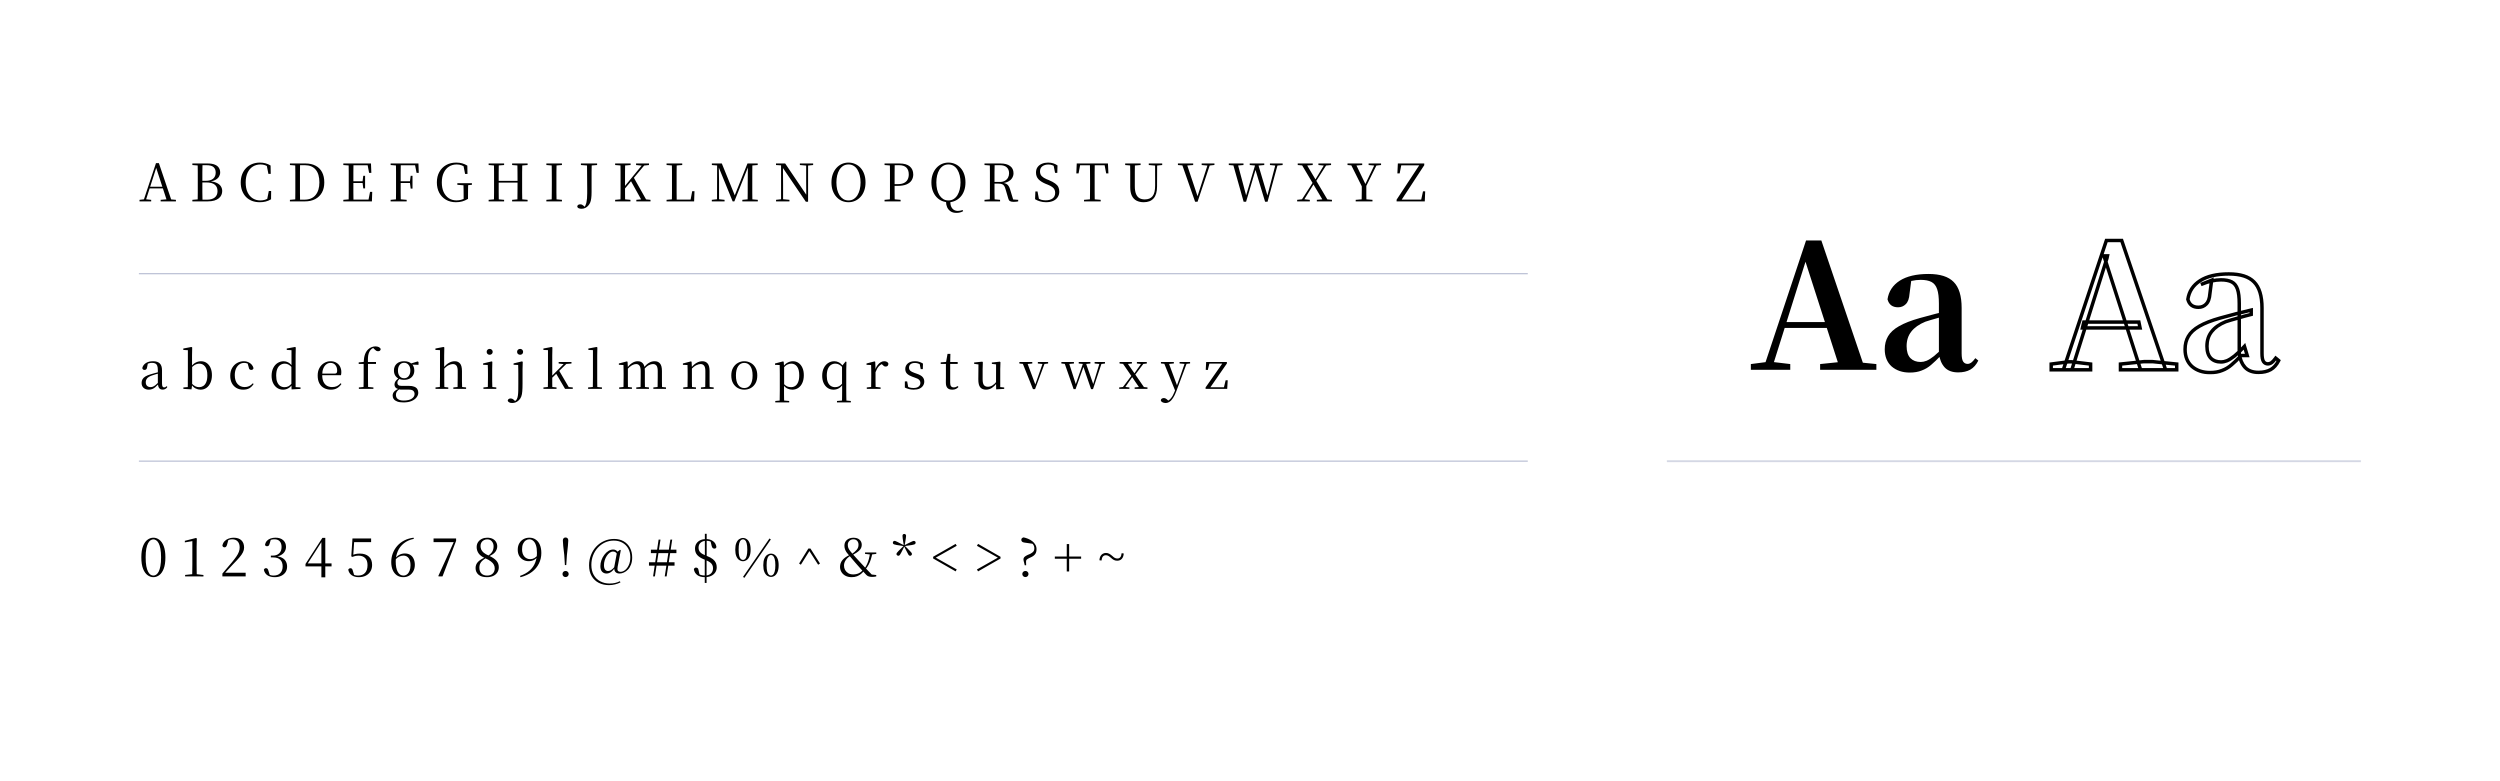 <svg xmlns="http://www.w3.org/2000/svg" xmlns:xlink="http://www.w3.org/1999/xlink" fill="none" height="450" viewBox="0 0 1440 450" width="1440"><mask id="a" fill="#fff"><path d="m960 80h400v186h-400z" fill="#fff"></path></mask><mask id="b" fill="#000" height="79" maskUnits="userSpaceOnUse" width="134" x="1180" y="137"><path d="m1180 137h134v79h-134z" fill="#fff"></path><path d="m1181.49 213v-3.3l10-1.3h1.8l10.9 1.3v3.3zm7 0 24.8-74.5h8.8l25.3 74.5h-14.4l-21.1-65.6h2l-.3 1.4-20.2 64.2zm11-24.1.8-3.4h31.7l.7 3.4zm21.9 24.1v-3.3l13.5-1.4h5l13.9 1.4v3.3zm51.62 1.6c-4.2 0-7.66-1.167-10.4-3.5-2.66-2.4-4-5.7-4-9.9 0-2.867.64-5.367 1.9-7.5 1.27-2.2 3.37-4.133 6.3-5.8 3-1.733 7-3.3 12-4.7 2.67-.733 5.64-1.533 8.9-2.4 3.34-.867 6.34-1.6 9-2.2v2.5c-2.66.667-5.33 1.4-8 2.2-2.66.733-4.9 1.4-6.7 2-3.6 1.467-6.3 3.367-8.1 5.7-1.8 2.267-2.7 5.067-2.7 8.4 0 3.067.74 5.367 2.2 6.9 1.47 1.467 3.44 2.2 5.9 2.2 1.07 0 2.2-.233 3.4-.7 1.27-.533 2.7-1.433 4.3-2.7 1.67-1.333 3.6-3.2 5.8-5.6l1.6 5.3h-3.5c-1.93 2.067-3.76 3.833-5.5 5.3-1.66 1.467-3.5 2.567-5.5 3.3-1.93.8-4.23 1.2-6.9 1.2zm27.9-.1c-3.4 0-6-.967-7.8-2.9-1.8-2-2.9-4.667-3.3-8v-.3-28.4c0-3.6-.33-6.367-1-8.3-.66-2-1.76-3.4-3.3-4.2-1.53-.8-3.6-1.2-6.2-1.2-1.73 0-3.5.2-5.3.6s-3.9 1.1-6.3 2.1l6.2-2.5-1 7.7c-.2 2.867-.93 4.9-2.2 6.1-1.2 1.2-2.66 1.8-4.4 1.8-3.26 0-5.3-1.533-6.1-4.6.67-4.533 3-8.1 7-10.7 4.07-2.6 9.6-3.9 16.6-3.9 6.67 0 11.5 1.533 14.5 4.6 3.07 3.067 4.6 8.067 4.6 15v26.1c0 2.333.3 3.933.9 4.8s1.44 1.3 2.5 1.3c.74 0 1.44-.233 2.1-.7.67-.467 1.47-1.333 2.4-2.6l1.7 1.4c-1.2 2.4-2.73 4.133-4.6 5.2-1.86 1.067-4.2 1.6-7 1.6z" fill="#000"></path></mask><path d="m80.36 116v-.9l2.94-.33h.51l3.27.33v.9zm2.16 0 7.32-22.02h1.68l7.44 22.02h-2.7l-6.6-20.25h.6l-.12.42-6.36 19.83zm3.24-7.47.12-.96h9.12l.12.96zm6.78 7.47v-.9l4.02-.33h.87l3.9.33v.9zm18.259 0v-.9l4.14-.36h.33v1.26zm3.06 0c.04-1.68.06-3.37.06-5.07s0-3.41 0-5.13v-1.59c0-1.68 0-3.36 0-5.04s-.02-3.35-.06-5.01h2.79c-.04 1.66-.07 3.33-.09 5.01v5.19.57 5.88c.02 1.78.05 3.51.09 5.19zm1.41 0v-.99h4.02c1.9 0 3.37-.42 4.41-1.26 1.06-.84 1.59-2.06 1.59-3.66 0-1.64-.53-2.88-1.59-3.72-1.04-.86-2.7-1.29-4.98-1.29h-3.45v-.93h3.15c1.94 0 3.39-.41 4.35-1.23.98-.84 1.47-2.02 1.47-3.54 0-1.34-.41-2.38-1.23-3.12s-2.19-1.11-4.11-1.11h-3.63v-.99h4.38c1.66 0 3.01.22 4.05.66 1.06.42 1.84 1.02 2.34 1.8.52.78.78 1.69.78 2.73 0 .84-.23 1.64-.69 2.4-.44.76-1.16 1.4-2.16 1.92-.98.52-2.28.86-3.9 1.02l.15-.27c1.84.06 3.33.35 4.47.87 1.14.5 1.97 1.16 2.49 1.98.54.82.81 1.75.81 2.79 0 .78-.16 1.53-.48 2.25-.3.7-.79 1.33-1.47 1.89-.66.56-1.53 1-2.61 1.32s-2.39.48-3.93.48zm-4.47-20.94v-.9h4.47v1.23h-.33zm38.843 21.42c-1.62 0-3.1-.25-4.44-.75-1.34-.52-2.5-1.27-3.48-2.25-.96-1-1.71-2.2-2.25-3.6s-.81-2.98-.81-4.74.27-3.34.81-4.74c.56-1.42 1.33-2.63 2.31-3.63 1-1.02 2.17-1.79 3.51-2.31 1.34-.54 2.79-.81 4.35-.81 1.24 0 2.34.14 3.3.42.98.26 1.95.68 2.91 1.26l.09 4.8h-1.35l-1.02-5.19 1.53.51v1.02c-.84-.62-1.65-1.06-2.43-1.32-.78-.28-1.66-.42-2.64-.42-1.64 0-3.1.4-4.38 1.2s-2.29 1.97-3.03 3.51-1.11 3.42-1.11 5.64c0 2.24.36 4.13 1.08 5.67.74 1.54 1.74 2.71 3 3.51 1.28.8 2.72 1.2 4.32 1.2.96 0 1.88-.13 2.76-.39.88-.28 1.74-.73 2.58-1.35v.99l-1.44.42 1.02-5.1h1.35l-.06 4.77c-1.02.6-2.05 1.03-3.09 1.29-1.02.26-2.15.39-3.39.39zm17.348-.48v-.9l4.14-.36h.33v1.26zm3.06 0c.04-1.68.06-3.38.06-5.1 0-1.74 0-3.62 0-5.64v-.81c0-1.78 0-3.52 0-5.22 0-1.72-.02-3.41-.06-5.07h2.79c-.02 1.66-.04 3.34-.06 5.04v5.25.81 5.64c.02 1.72.04 3.42.06 5.1zm1.41 0v-.99h3.81c2.86 0 5.02-.88 6.48-2.64 1.48-1.78 2.22-4.21 2.22-7.29 0-3.22-.72-5.68-2.16-7.38s-3.51-2.55-6.21-2.55h-4.14v-.99h4.5c2.26 0 4.2.43 5.82 1.29 1.62.84 2.86 2.08 3.72 3.72.86 1.62 1.29 3.59 1.29 5.91 0 2.24-.45 4.18-1.35 5.82-.9 1.62-2.19 2.88-3.87 3.78-1.68.88-3.69 1.32-6.03 1.32zm-4.47-20.94v-.9h4.47v1.23h-.33zm30.762 20.94v-.9l4.14-.36h.33v1.26zm3.06 0c.04-1.68.06-3.36.06-5.04s0-3.37 0-5.07v-1.62c0-1.7 0-3.39 0-5.07 0-1.7-.02-3.38-.06-5.04h2.79c-.02 1.66-.04 3.35-.06 5.07v5.37.66 5.64c.02 1.72.04 3.42.06 5.1zm1.41 0v-1.02h11.25l-1.35.75 1.02-5.22h1.26l-.18 5.49zm0-10.59v-.99h7.23v.99zm7.02 3.09-.42-3.33v-.63l.42-3.27h1.05v7.23zm-11.49-13.44v-.9h4.47v1.23h-.33zm14.85 4.5-.99-5.19 1.32.84h-10.71v-1.05h11.46l.21 5.4zm12.396 16.44v-.9l4.14-.36h.81l4.29.36v.9zm3.06 0c.04-1.68.06-3.36.06-5.04s0-3.37 0-5.07v-1.62c0-1.7 0-3.39 0-5.07 0-1.7-.02-3.38-.06-5.04h2.79c-.02 1.66-.04 3.35-.06 5.07v5.37.66 5.64c.02 1.72.04 3.42.06 5.1zm1.41-10.59v-.99h7.32v.99zm7.08 3.21-.42-3.33v-.78l.42-3.24h1.05v7.35zm-11.55-13.56v-.9h4.47v1.23h-.33zm14.94 4.5-1.02-5.22 1.38.87h-10.83v-1.05h11.55l.18 5.4zm22.673 16.92c-2.18 0-4.1-.48-5.76-1.44-1.64-.96-2.92-2.29-3.84-3.99-.92-1.72-1.38-3.72-1.38-6s.47-4.27 1.41-5.97 2.24-3.03 3.9-3.99c1.68-.96 3.61-1.44 5.79-1.44 1.34 0 2.52.15 3.54.45s1.99.73 2.91 1.29l.09 4.8h-1.38l-1.02-5.19 1.56.6v1.11c-.88-.7-1.73-1.2-2.55-1.5-.82-.32-1.77-.48-2.85-.48-1.66 0-3.13.41-4.41 1.23-1.28.8-2.29 1.98-3.03 3.54-.74 1.54-1.11 3.4-1.11 5.58 0 2.14.35 3.98 1.05 5.52.72 1.54 1.71 2.73 2.97 3.57s2.73 1.26 4.41 1.26c.94 0 1.82-.11 2.64-.33s1.66-.56 2.52-1.02l-1.02.84v-1.95c0-1.26-.01-2.5-.03-3.72s-.05-2.46-.09-3.72h2.73c-.02 1.14-.04 2.32-.06 3.54-.02 1.2-.03 2.51-.03 3.93v1.56c-1.16.68-2.28 1.17-3.36 1.47s-2.28.45-3.6.45zm.81-10.05v-.9h8.4v.9l-3.27.36h-.93zm18.032 9.57v-.9l4.11-.36h.6l4.2.36v.9zm3.06 0c.04-1.68.06-3.36.06-5.04s0-3.37 0-5.07v-1.62c0-1.7 0-3.39 0-5.07 0-1.7-.02-3.38-.06-5.04h2.79c-.02 1.66-.04 3.34-.06 5.04v5.07.72 5.85c.02 1.76.04 3.48.06 5.16zm1.41-10.83v-.99h13.53v.99zm9.06 10.83v-.9l4.17-.36h.63l4.11.36v.9zm3.03 0c.04-1.68.06-3.39.06-5.13.02-1.76.03-3.72.03-5.88v-.72c0-1.7-.01-3.39-.03-5.07 0-1.7-.02-3.38-.06-5.04h2.82c-.04 1.66-.07 3.34-.09 5.04v5.07 1.62 5.07c.02 1.68.05 3.36.09 5.04zm-16.56-20.94v-.9h8.91v.9l-4.2.33h-.6zm13.53 0v-.9h8.91v.9l-4.11.33h-.63zm19.722 20.94v-.9l4.14-.36h.63l4.2.36v.9zm3.06 0c.04-1.68.06-3.36.06-5.04.02-1.68.03-3.37.03-5.07v-1.62c0-1.7-.01-3.39-.03-5.07 0-1.7-.02-3.38-.06-5.04h2.82c-.04 1.66-.07 3.34-.09 5.04v5.07 1.62 5.07c.02 1.68.05 3.36.09 5.04zm-3.06-20.94v-.9h8.97v.9l-4.2.33h-.63zm20.284 25.2c-.66 0-1.23-.11-1.71-.33-.46-.2-.72-.55-.78-1.05.08-.42.27-.72.57-.9s.66-.27 1.08-.27.78.06 1.08.18c.3.14.66.39 1.08.75l.75.81v.18h-.54v-.21c.6-.72 1.03-1.7 1.29-2.94.28-1.24.42-2.93.42-5.07 0-1.04 0-2.08 0-3.12s-.01-2.2-.03-3.48c0-1.28-.01-2.78-.03-4.5 0-1.72-.02-3.77-.06-6.15h2.73c-.04 1.64-.07 3.3-.09 4.98v5.13 6.33c0 1.5-.07 2.73-.21 3.69-.12.94-.31 1.72-.57 2.34s-.59 1.17-.99 1.65c-.56.7-1.18 1.2-1.86 1.5-.68.32-1.39.48-2.13.48zm-.39-25.2v-.9h9.33v.9l-4.23.33h-.69zm22.776 20.94c.04-1.68.06-3.36.06-5.04s0-3.37 0-5.07v-1.62c0-1.7 0-3.39 0-5.07 0-1.7-.02-3.38-.06-5.04h2.7c-.02 1.66-.04 3.34-.06 5.04v5.07 3.21 3.81c.02 1.46.04 3.03.06 4.71zm-3.06 0v-.9l4.14-.36h.63l4.05.36v.9zm0-20.94v-.9h8.91v.9l-4.14.33h-.63zm12.21 20.94v-.9l3.9-.36h.54l3.72.36v.9zm-.15-20.94v-.9h7.44v.9l-3.12.33-.63.06zm-7.68 15.06-.12-1.65h.33l.54-.69 11.16-13.62h1.41zm11.22 5.88-6.69-12.03 1.65-1.98 7.89 14.01zm14.019 0v-.9l4.14-.36h.33v1.26zm3.06 0c.04-1.68.06-3.34.06-4.98 0-1.66 0-3.29 0-4.89v-1.86c0-1.7 0-3.39 0-5.07 0-1.7-.02-3.38-.06-5.04h2.79c-.02 1.66-.04 3.35-.06 5.07v5.43 1.74 4.62c.02 1.64.04 3.3.06 4.98zm1.41 0v-1.02h10.5l-1.26.72 1.05-5.55h1.32l-.21 5.85zm-4.47-20.94v-.9h9.03v.9l-4.2.33h-.69zm26.066 20.94v-.9l3.33-.36h.57l3.45.36v.9zm.03-20.94v-.9h4.14v1.23h-.27zm2.97 20.94.06-21.84h.93l.18 10.23v11.61zm9 0-8.52-20.85h-.15v-.99h2.43l7.77 19.11h-.66l.18-.36 7.5-18.75h1.17v.99h-.39l-.33.75-8.01 20.1zm5.58 0v-.9l4.11-.36h.6l4.2.36v.9zm3.03 0c.04-1.68.06-3.34.06-4.98 0-1.66 0-3.25 0-4.77l.12-12.09h2.58c-.02 1.66-.04 3.34-.06 5.04v5.07 1.62 5.07c.02 1.68.04 3.36.06 5.04zm1.38-20.61v-1.23h4.44v.9l-4.14.33zm15.014 20.61v-.9l3.18-.36h.66l3.87.36v.9zm2.88 0v-21.15h1.08l.09 11.58v9.57zm10.83-20.94v-.9h7.65v.9l-3.15.33h-.6zm3.45 21.15-13.47-19.83-.06-.03-.72-1.11-2.94-.18v-.9h5.28l12.66 18.75-.51.18-.06-8.94v-9.99h1.11v22.05zm24.562.27c-1.32 0-2.58-.25-3.78-.75-1.18-.52-2.22-1.27-3.12-2.25s-1.61-2.17-2.13-3.57c-.52-1.42-.78-3.03-.78-4.83 0-1.78.26-3.37.78-4.77.52-1.42 1.23-2.62 2.13-3.6.9-1 1.94-1.76 3.12-2.28 1.2-.52 2.46-.78 3.78-.78 1.34 0 2.6.26 3.78.78 1.18.5 2.22 1.24 3.12 2.22.92.98 1.63 2.18 2.13 3.6.52 1.42.78 3.03.78 4.83 0 1.78-.26 3.38-.78 4.8-.5 1.4-1.21 2.59-2.13 3.57-.9.98-1.94 1.73-3.12 2.25s-2.44.78-3.78.78zm0-1.02c1.14 0 2.14-.27 3-.81.88-.56 1.61-1.31 2.19-2.25.58-.96 1.02-2.06 1.32-3.3.3-1.26.45-2.6.45-4.02 0-1.4-.15-2.72-.45-3.96-.3-1.26-.74-2.37-1.32-3.33s-1.31-1.71-2.19-2.25c-.86-.54-1.86-.81-3-.81s-2.15.27-3.03.81c-.86.54-1.59 1.29-2.19 2.25-.58.96-1.02 2.07-1.32 3.33-.28 1.24-.42 2.56-.42 3.96 0 1.42.14 2.76.42 4.02.3 1.24.74 2.34 1.32 3.3.6.94 1.33 1.69 2.19 2.25.88.54 1.89.81 3.03.81zm20.774.54v-.9l4.14-.36h.81l4.29.36v.9zm3.06 0c.04-1.68.06-3.36.06-5.04s0-3.37 0-5.07v-1.62c0-1.7 0-3.39 0-5.07 0-1.7-.02-3.38-.06-5.04h2.79c-.02 1.66-.04 3.34-.06 5.04v5.07 2.1 4.68c.02 1.62.04 3.27.06 4.95zm1.41-8.94v-.99h3.06c1.52 0 2.75-.23 3.69-.69.96-.48 1.65-1.14 2.07-1.98.44-.84.66-1.81.66-2.91 0-1.74-.46-3.06-1.38-3.96-.92-.92-2.35-1.38-4.29-1.38h-3.81v-.99h4.02c2.74 0 4.76.57 6.06 1.71 1.32 1.14 1.98 2.69 1.98 4.65 0 1.22-.31 2.33-.93 3.33-.6.98-1.56 1.76-2.88 2.34s-3.03.87-5.13.87zm-4.47-12v-.9h4.47v1.23h-.33zm41.445 27.57c-1.4 0-2.54-.3-3.42-.9s-1.54-1.39-1.98-2.37c-.42-.98-.63-2.01-.63-3.09v-.42h2.52c-.12 1.74.21 3.11.99 4.11.8 1.02 1.9 1.53 3.3 1.53.5 0 .97-.05 1.41-.15.44-.08.89-.2 1.35-.36l.27.66c-.54.34-1.15.59-1.83.75s-1.34.24-1.98.24zm-4.65-6.15c-1.32 0-2.58-.25-3.78-.75-1.18-.52-2.22-1.27-3.12-2.25s-1.61-2.17-2.13-3.57c-.52-1.42-.78-3.03-.78-4.83 0-1.78.26-3.37.78-4.77.52-1.42 1.23-2.62 2.13-3.6.9-1 1.94-1.76 3.12-2.28 1.2-.52 2.46-.78 3.78-.78 1.34 0 2.6.26 3.78.78 1.18.5 2.22 1.24 3.12 2.22.92.98 1.63 2.18 2.13 3.6.52 1.42.78 3.03.78 4.83 0 1.78-.26 3.38-.78 4.8-.5 1.4-1.21 2.59-2.13 3.57-.9.98-1.94 1.73-3.12 2.25s-2.44.78-3.78.78zm0-1.02c1.14 0 2.14-.27 3-.81.88-.56 1.61-1.31 2.19-2.25.58-.96 1.02-2.06 1.32-3.3.3-1.26.45-2.6.45-4.02 0-1.4-.15-2.72-.45-3.96-.3-1.26-.74-2.37-1.32-3.33s-1.31-1.71-2.19-2.25c-.86-.54-1.86-.81-3-.81s-2.15.27-3.03.81c-.86.54-1.59 1.29-2.19 2.25-.58.96-1.02 2.07-1.32 3.33-.28 1.24-.42 2.56-.42 3.96 0 1.42.14 2.76.42 4.02.3 1.24.74 2.34 1.32 3.3.6.94 1.33 1.69 2.19 2.25.88.54 1.89.81 3.03.81zm20.774.54v-.9l4.14-.36h.66l4.17.36v.9zm3.06 0c.04-1.68.06-3.36.06-5.04s0-3.37 0-5.07v-1.62c0-1.7 0-3.39 0-5.07 0-1.7-.02-3.38-.06-5.04h2.79c-.04 1.66-.07 3.36-.09 5.1v5.76.6 5.31c.02 1.7.05 3.39.09 5.07zm13.77.27c-1 0-1.74-.15-2.22-.45-.46-.32-.77-.83-.93-1.53l-1.5-5.13c-.22-.84-.48-1.5-.78-1.98-.3-.5-.71-.86-1.23-1.08s-1.23-.33-2.13-.33h-3.54v-.96h4.35c1.12 0 2.07-.22 2.85-.66.8-.44 1.41-1.04 1.83-1.8s.63-1.6.63-2.52c0-1.46-.44-2.6-1.32-3.42-.88-.84-2.23-1.26-4.05-1.26h-4.32v-.99h4.71c2.4 0 4.25.49 5.55 1.47 1.32.96 1.98 2.35 1.98 4.17 0 .98-.26 1.89-.78 2.73-.5.82-1.26 1.5-2.28 2.04-1 .54-2.26.86-3.78.96v-.3c1.08.08 1.93.28 2.55.6.64.3 1.13.74 1.47 1.32.36.56.67 1.28.93 2.16l1.86 6.15-1.23-.63 3.96.27v.9c-.34.08-.72.14-1.14.18-.4.06-.88.09-1.44.09zm-16.83-21.21v-.9h4.47v1.23h-.33zm35.451 21.42c-1.24 0-2.42-.17-3.54-.51s-2.05-.75-2.79-1.23l.18-4.47h1.23l.93 4.92-1.35-.63-.18-.99c.98.72 1.85 1.21 2.61 1.47.76.24 1.67.36 2.73.36 1.62 0 2.93-.36 3.93-1.08 1-.74 1.5-1.83 1.5-3.27 0-.74-.14-1.37-.42-1.89-.26-.54-.7-1.03-1.32-1.47-.62-.46-1.48-.91-2.58-1.35l-1.29-.51c-1.78-.76-3.13-1.64-4.05-2.64-.92-1.02-1.38-2.29-1.38-3.81 0-1.26.31-2.31.93-3.15.64-.86 1.48-1.5 2.52-1.92 1.06-.44 2.24-.66 3.54-.66 1.14 0 2.14.15 3 .45.86.28 1.66.68 2.4 1.2l-.12 4.26h-1.29l-.93-4.74 1.41.66.09.96c-.78-.62-1.5-1.05-2.16-1.29-.64-.26-1.39-.39-2.25-.39-1.4 0-2.56.34-3.48 1.02-.9.66-1.35 1.64-1.35 2.94 0 1.14.33 2.05.99 2.73.68.68 1.61 1.27 2.79 1.77l1.35.54c1.52.64 2.71 1.28 3.57 1.92.88.62 1.5 1.31 1.86 2.07.36.74.54 1.62.54 2.64 0 1.24-.32 2.32-.96 3.24-.62.92-1.5 1.63-2.64 2.13-1.14.48-2.48.72-4.02.72zm21.877-.48v-.9l4.41-.36h.75l4.44.36v.9zm3.39 0c.04-1.68.06-3.36.06-5.04.02-1.68.03-3.37.03-5.07v-1.62c0-1.7-.01-3.39-.03-5.07 0-1.7-.02-3.38-.06-5.04h2.79c-.02 1.66-.04 3.34-.06 5.04v5.07 1.62 5.07c.02 1.68.04 3.36.06 5.04zm-7.83-16.14.24-5.7h17.97l.27 5.7h-1.29l-1.08-5.7 1.23 1.05h-16.23l1.26-1.05-1.08 5.7zm38.821 16.62c-1.54 0-2.9-.29-4.08-.87-1.16-.58-2.07-1.51-2.73-2.79-.64-1.3-.96-3-.96-5.1v-3.45c0-1.7 0-3.39 0-5.07 0-1.7-.02-3.38-.06-5.04h2.76c-.02 1.66-.04 3.33-.06 5.01v5.1 3c0 1.84.23 3.32.69 4.44s1.12 1.93 1.98 2.43c.86.48 1.87.72 3.03.72 2.04 0 3.55-.62 4.53-1.86 1-1.26 1.49-3.32 1.47-6.18l-.03-12.66h1.2l-.06 13.26c0 3.06-.66 5.34-1.98 6.84-1.3 1.48-3.2 2.22-5.7 2.22zm-10.68-21.42v-.9h8.88v.9l-4.2.33h-.63zm13.59 0v-.9h7.74v.9l-3.27.33h-.63zm26.692 21.15-7.71-22.05h2.82l6.57 19.71h-.54l.12-.45 6.21-19.26h1.32l-7.38 22.05zm-9.9-21.15v-.9h8.79v.9l-4.2.33h-.63zm13.68 0v-.9h7.35v.87l-3.24.36h-.48zm24.172 21.15-6.21-22.05h2.73l5.16 19.32h-.54l.15-.45 5.61-18.87h1.32l5.76 19.41h-.51l.09-.48 4.95-18.93h1.29l-6.03 22.05h-1.41l-5.79-19.2h.54l-.15.45-5.55 18.75zm-8.55-21.15v-.9h8.46v.9l-3.9.33h-.72zm12.06 0v-.9h8.37v.9l-3.78.33h-.93zm11.64 0v-.9h7.32v.9l-3.36.33h-.6zm15.678 20.94v-.9l3.21-.36h.6l3.48.36v.9zm2.01 0 7.38-11.46.78.66h-.15l-.3.54-6.33 10.26zm9.33 0v-.9l4.14-.36h.78l3.78.36v.9zm-.66-11.28-.75-.63h.15l.27-.45 5.7-9.48h1.35zm4.5 11.28-12.96-21.84h2.88l12.96 21.84zm-14.85-20.94v-.9h8.64v.9l-4.05.33h-.84zm11.91 0v-.9h7.29v.9l-3.3.33h-.57zm21.481 20.94v-.9l4.41-.36h.78l4.47.36v.9zm3.42 0c.02-.76.03-1.45.03-2.07.02-.64.03-1.3.03-1.98.02-.7.03-1.49.03-2.37 0-.9 0-1.99 0-3.27h2.61v3.27 2.34c.02.68.03 1.34.03 1.98.02.64.04 1.34.06 2.1zm.57-7.71-7.05-14.13h2.94l6.09 12.66h-.78l.18-.42 5.85-12.24h1.29l-6.99 14.13zm-8.7-13.23v-.9h8.46v.9l-4.02.33h-.75zm12.15 0v-.9h7.17v.9l-3 .33h-.6zm16.122 20.94v-.99l13.41-20.37-.24.96v-.39h-5.64-5.61l.9-.69-1.05 5.34h-1.32l.27-5.7h15.21v.99l-13.38 20.43.27-1.11v.51h6.09 6.03l-.9.63 1.17-5.4h1.26l-.24 5.79z" fill="#000"></path><path d="m80 157.625h800" stroke="#bfc4d7" stroke-width=".75"></path><path d="m85.7 224.45c-1.2 0-2.19-.34-2.97-1.02s-1.17-1.64-1.17-2.88c0-.78.17-1.47.51-2.07.34-.62.9-1.17 1.68-1.65.8-.48 1.86-.91 3.18-1.29.84-.26 1.72-.51 2.64-.75s1.78-.45 2.58-.63v.75c-.8.2-1.61.42-2.43.66-.82.22-1.57.46-2.25.72-1.28.46-2.19 1.01-2.73 1.65-.52.64-.78 1.38-.78 2.22 0 .92.25 1.62.75 2.1.52.48 1.2.72 2.04.72.46 0 .91-.09 1.35-.27s.94-.49 1.5-.93 1.22-1.04 1.98-1.8l.27 1.41h-.72c-.62.66-1.21 1.22-1.77 1.68-.54.46-1.1.8-1.68 1.02-.58.24-1.24.36-1.98.36zm8.01-.03c-.9 0-1.58-.3-2.04-.9-.44-.62-.69-1.46-.75-2.52v-.09-7.68c0-1.12-.12-1.98-.36-2.58-.24-.62-.61-1.05-1.11-1.29s-1.15-.36-1.95-.36c-.58 0-1.16.09-1.74.27-.58.16-1.2.42-1.86.78l1.29-.81-.48 2.37c-.08.54-.25.92-.51 1.14-.24.22-.55.33-.93.33-.72 0-1.16-.36-1.32-1.08.3-1.22.99-2.18 2.07-2.88s2.46-1.05 4.14-1.05c1.74 0 3.03.42 3.87 1.26.86.82 1.29 2.16 1.29 4.02v7.41c0 .94.11 1.58.33 1.92.22.32.53.48.93.48.26 0 .49-.05.69-.15.2-.12.42-.31.66-.57l.48.45c-.32.52-.71.9-1.17 1.14-.44.26-.95.39-1.53.39zm11.925-.42v-.84l2.52-.21c.02-.58.03-1.21.03-1.89s0-1.36 0-2.04c.02-.7.03-1.33.03-1.89v-15.42l-2.64-.15v-.81l4.68-.9.45.27-.09 4.65v6.12l.06.3v10.38.03l-.36 2.67zm9.84.45c-.92 0-1.85-.23-2.79-.69-.92-.46-1.76-1.24-2.52-2.34h-.33l.39-.75c.78.84 1.52 1.44 2.22 1.8.72.36 1.48.54 2.28.54.84 0 1.61-.22 2.31-.66.72-.44 1.3-1.17 1.74-2.19s.66-2.36.66-4.02c0-2.26-.44-3.94-1.32-5.04-.86-1.1-1.97-1.65-3.33-1.65-.46 0-.95.08-1.47.24-.5.14-1.02.4-1.56.78s-1.14.94-1.8 1.68l-.33-.87h.39c.82-1.14 1.73-1.96 2.73-2.46 1.02-.5 2.04-.75 3.06-.75 1.22 0 2.3.33 3.24.99s1.68 1.59 2.22 2.79.81 2.62.81 4.26c0 1.62-.28 3.06-.84 4.32-.54 1.26-1.31 2.25-2.31 2.97-.98.7-2.13 1.05-3.45 1.05zm24.617 0c-1.46 0-2.75-.32-3.87-.96s-2-1.55-2.64-2.73c-.64-1.2-.96-2.63-.96-4.29 0-1.8.37-3.32 1.11-4.56.74-1.26 1.7-2.21 2.88-2.85 1.2-.66 2.49-.99 3.87-.99.9 0 1.73.17 2.49.51.76.32 1.4.77 1.92 1.35.54.58.92 1.28 1.14 2.1-.18.7-.6 1.05-1.26 1.05-.42 0-.76-.11-1.02-.33-.24-.24-.4-.62-.48-1.14l-.75-2.67 1.5 1.2c-.62-.4-1.2-.68-1.74-.84-.54-.18-1.09-.27-1.65-.27-1.02 0-1.94.29-2.76.87s-1.47 1.4-1.95 2.46c-.46 1.06-.69 2.32-.69 3.78 0 2.16.53 3.84 1.59 5.04 1.06 1.18 2.43 1.77 4.11 1.77.9 0 1.74-.17 2.52-.51.78-.36 1.5-.91 2.16-1.65l.48.39c-.66 1.04-1.47 1.85-2.43 2.43-.96.56-2.15.84-3.57.84zm22.918 0c-1.26 0-2.39-.34-3.39-1.02-.98-.68-1.76-1.62-2.34-2.82-.56-1.2-.84-2.59-.84-4.17 0-1.72.31-3.2.93-4.44.62-1.26 1.46-2.23 2.52-2.91s2.24-1.02 3.54-1.02c.88 0 1.73.22 2.55.66.84.42 1.62 1.13 2.34 2.13h.27l-.36.81c-.72-.78-1.41-1.34-2.07-1.68-.64-.36-1.33-.54-2.07-.54-.92 0-1.76.24-2.52.72-.76.46-1.37 1.2-1.83 2.22-.44 1.02-.66 2.35-.66 3.99 0 1.52.21 2.77.63 3.75s.99 1.71 1.71 2.19c.74.46 1.56.69 2.46.69.82 0 1.57-.17 2.25-.51.68-.36 1.36-.96 2.04-1.8l.39.84h-.3c-.66.98-1.44 1.71-2.34 2.19s-1.87.72-2.91.72zm4.95-.15-.12-2.97v-.09-10.17l.06-.27v-9.09l-2.73-.15v-.81l4.77-.9.42.27-.09 4.56v18.3l2.82.18v.84zm22.673.15c-1.46 0-2.77-.3-3.93-.9s-2.07-1.51-2.73-2.73-.99-2.73-.99-4.53c0-1.68.34-3.13 1.02-4.35.7-1.24 1.61-2.19 2.73-2.85 1.12-.68 2.34-1.02 3.66-1.02 1.3 0 2.41.28 3.33.84.94.54 1.65 1.28 2.13 2.22.5.94.75 2 .75 3.18 0 .72-.07 1.32-.21 1.8h-12.24v-.93h8.7c.54 0 .9-.14 1.08-.42s.27-.72.27-1.32c0-1.28-.34-2.33-1.02-3.15-.68-.84-1.63-1.26-2.85-1.26-.88 0-1.68.28-2.4.84-.72.54-1.29 1.33-1.71 2.37-.42 1.02-.63 2.25-.63 3.69 0 1.62.24 2.95.72 3.99.5 1.04 1.18 1.81 2.04 2.31.86.48 1.84.72 2.94.72 1.06 0 1.98-.18 2.76-.54.8-.38 1.51-.93 2.13-1.65l.48.42c-.66 1-1.49 1.8-2.49 2.4-1 .58-2.18.87-3.54.87zm16.072-.45v-.84l3.48-.33h1.2l3.69.33v.84zm2.67 0c.04-1.14.06-2.28.06-3.42.02-1.16.03-2.31.03-3.45v-7.5h-2.85v-.9l3.75-.33-.9.45v-.18c.1-1.9.36-3.43.78-4.59.44-1.18 1.06-2.14 1.86-2.88.62-.58 1.28-1 1.98-1.26.7-.28 1.42-.42 2.16-.42.72 0 1.36.13 1.92.39.58.26.95.65 1.11 1.17-.02.36-.16.66-.42.9-.26.22-.62.33-1.08.33-.38 0-.75-.1-1.11-.3-.34-.22-.72-.55-1.14-.99l-.81-.84v-.27h1.23v.24c-.56.06-1.09.26-1.59.6-.5.32-.91.73-1.23 1.23s-.58 1.06-.78 1.68-.33 1.38-.39 2.28c-.06.88-.06 1.97 0 3.27v7.92c0 1.14.01 2.29.03 3.45.02 1.14.04 2.28.06 3.42zm1.35-14.37v-1.11h5.85v1.11zm21.677 22.17c-1.5 0-2.71-.18-3.63-.54-.9-.34-1.56-.81-1.98-1.41-.42-.58-.63-1.25-.63-2.01 0-.94.33-1.74.99-2.4.68-.66 1.68-1.25 3-1.77l.15.27c-.78.58-1.35 1.12-1.71 1.62s-.54 1.12-.54 1.86c0 1.08.38 1.9 1.14 2.46.78.56 1.87.84 3.27.84 2.1 0 3.68-.37 4.74-1.11 1.06-.72 1.59-1.62 1.59-2.7 0-.68-.24-1.27-.72-1.77-.48-.48-1.35-.72-2.61-.72h-3.69c-.46 0-.87-.01-1.23-.03s-.7-.08-1.02-.18v-.09c-1.54-.38-2.31-1.26-2.31-2.64 0-.64.19-1.25.57-1.83.4-.58 1.05-1.22 1.95-1.92v-.27l.69.36c-.52.54-.91 1-1.17 1.38-.24.38-.36.82-.36 1.32 0 .52.18.94.54 1.26s.95.48 1.77.48h4.38c1.22 0 2.22.16 3 .48.8.3 1.39.75 1.77 1.35s.57 1.32.57 2.16c0 .92-.33 1.8-.99 2.64-.64.86-1.6 1.56-2.88 2.1-1.26.54-2.81.81-4.65.81zm.36-13.02c-1.2 0-2.24-.22-3.12-.66-.88-.46-1.56-1.09-2.04-1.89-.46-.8-.69-1.73-.69-2.79 0-1.62.52-2.92 1.56-3.9 1.06-.98 2.5-1.47 4.32-1.47.92 0 1.75.13 2.49.39s1.35.64 1.83 1.14l.09.06c.96.92 1.44 2.18 1.44 3.78 0 1.06-.24 1.99-.72 2.79s-1.16 1.43-2.04 1.89c-.88.44-1.92.66-3.12.66zm0-.9c1.08 0 1.95-.41 2.61-1.23s.99-1.9.99-3.24-.33-2.41-.99-3.21c-.66-.82-1.52-1.23-2.58-1.23-1.08 0-1.95.41-2.61 1.23-.64.82-.96 1.9-.96 3.24s.32 2.42.96 3.24c.64.8 1.5 1.2 2.58 1.2zm3.45-7.89v-.51h.18l4.17-1.29.51.33v1.62zm14.648 14.01v-.84l3.27-.33h.99l3.09.33v.84zm2.49 0c.02-.48.03-1.13.03-1.95.02-.82.03-1.67.03-2.55.02-.9.03-1.69.03-2.37v-15.45l-2.64-.12v-.81l4.68-.9.45.27-.09 4.65v6.87l.06.39v5.1 2.37c.02.88.03 1.73.03 2.55.02.82.04 1.47.06 1.95zm7.77 0v-.84l3.24-.33h.96l3.15.33v.84zm2.43 0c.02-.48.03-1.12.03-1.92.02-.82.03-1.67.03-2.55.02-.9.03-1.7.03-2.4v-3.45c0-1.48-.25-2.51-.75-3.09-.48-.6-1.16-.9-2.04-.9-.7 0-1.51.22-2.43.66s-1.93 1.26-3.03 2.46l-.57-1.02h.66c1.06-1.3 2.12-2.24 3.18-2.82 1.06-.6 2.14-.9 3.24-.9 1.32 0 2.35.44 3.09 1.32.74.86 1.11 2.32 1.11 4.38v3.36 2.4c.02.88.04 1.73.06 2.55.02.8.04 1.44.06 1.92zm14.908 0v-.84l3.3-.33h.93l3.18.33v.84zm2.49 0c.02-.48.04-1.13.06-1.95s.03-1.67.03-2.55c.02-.9.03-1.69.03-2.37v-1.8c0-1.02-.01-1.94-.03-2.76s-.05-1.6-.09-2.34l-2.67-.12v-.78l4.95-1.17.36.24-.09 4.2v4.53 2.37c.02.88.04 1.73.06 2.55s.04 1.47.06 1.95zm1.11-19.65c-.48 0-.89-.15-1.23-.45-.34-.32-.51-.73-.51-1.23s.17-.91.51-1.23.75-.48 1.23-.48c.46 0 .86.16 1.2.48.36.32.54.73.54 1.23s-.18.91-.54 1.23c-.34.3-.74.45-1.2.45zm12.987 27.78c-.8 0-1.41-.14-1.83-.42-.44-.26-.7-.58-.78-.96.2-.82.75-1.23 1.65-1.23.36 0 .7.07 1.02.21s.65.38.99.72l.99.93v.18h-.84v-.27c.3-.16.58-.36.84-.6.26-.22.48-.51.66-.87.26-.52.45-1.2.57-2.04.12-.82.19-1.8.21-2.94.02-1.12.03-2.36.03-3.72v-5.76c0-1-.01-1.92-.03-2.76 0-.84-.02-1.63-.06-2.37l-2.64-.12v-.78l4.83-1.17.45.27-.12 4.17v8.28c0 1.82-.05 3.33-.15 4.53-.08 1.2-.27 2.19-.57 2.97-.28.8-.73 1.5-1.35 2.1-.58.58-1.18 1-1.8 1.26s-1.31.39-2.07.39zm4.56-27.78c-.48 0-.9-.15-1.26-.45-.34-.32-.51-.73-.51-1.23s.17-.91.51-1.23c.36-.32.78-.48 1.26-.48.46 0 .86.16 1.2.48s.51.73.51 1.23-.17.91-.51 1.23c-.34.3-.74.45-1.2.45zm13.422 19.65v-.84l3.27-.33h.99l3.27.33v.84zm2.52 0c.02-.4.03-.88.03-1.44.02-.58.03-1.18.03-1.8.02-.64.03-1.27.03-1.89 0-.64 0-1.22 0-1.74v-15.45l-2.64-.12v-.81l4.74-.9.45.27-.09 4.65v12.3 1.74 1.92c.02.64.03 1.25.03 1.83.02.56.04 1.04.06 1.44zm1.32-5.25v-1.32h.12l4.41-4.44 4.47-4.47h1.47zm8.61 5.25-5.25-8.97 1.74-1.68 5.61 9.6 2.34.21v.84zm-3.69-14.61v-.87h7.38v.87l-3.51.3-.57.09zm16.958 14.61v-.84l3.48-.33h.96l3.54.33v.84zm2.7 0c.02-.62.03-1.32.03-2.1.02-.8.03-1.61.03-2.43.02-.84.03-1.62.03-2.34v-15.45l-2.64-.12v-.81l4.74-.9.45.27-.09 4.65v12.36 2.34c.02.82.03 1.63.03 2.43.02.78.04 1.48.06 2.1zm15.206 0v-.84l3.24-.33h.99l3.12.33v.84zm2.46 0c.02-.48.03-1.13.03-1.95.02-.82.03-1.67.03-2.55.02-.9.03-1.69.03-2.37v-1.83c0-1.02-.01-1.93-.03-2.73 0-.8-.02-1.57-.06-2.31l-2.64-.15v-.75l4.62-1.2.39.24.18 3.42v.09 5.22 2.37c.02.88.03 1.73.03 2.55.02.82.04 1.47.06 1.95zm7.38 0v-.84l3.24-.33h.99l3.09.33v.84zm2.46 0c.02-.48.03-1.12.03-1.92.02-.82.03-1.67.03-2.55.02-.9.03-1.7.03-2.4v-3.39c0-1.48-.24-2.52-.72-3.12-.46-.62-1.09-.93-1.89-.93-.76 0-1.57.24-2.43.72s-1.81 1.3-2.85 2.46l-.27-1.05h.33c.98-1.24 1.97-2.17 2.97-2.79 1.02-.64 2.08-.96 3.18-.96 1.3 0 2.3.44 3 1.32.72.86 1.08 2.31 1.08 4.35v3.39 2.4c.02.88.03 1.73.03 2.55.02.8.04 1.44.06 1.92zm7.38 0v-.84l3.18-.33h.99l3.12.33v.84zm2.4 0c.04-.48.06-1.12.06-1.92.02-.82.03-1.67.03-2.55.02-.9.03-1.7.03-2.4v-3.39c0-1.52-.24-2.57-.72-3.15-.48-.6-1.15-.9-2.01-.9-.74 0-1.54.22-2.4.66s-1.79 1.22-2.79 2.34l-.33-1.08h.36c.96-1.22 1.94-2.11 2.94-2.67 1-.58 2.04-.87 3.12-.87 1.38 0 2.43.44 3.15 1.32.74.86 1.11 2.3 1.11 4.32v3.42 2.4c.02.88.03 1.73.03 2.55.02.8.04 1.44.06 1.92zm14.804 0v-.84l3.24-.33h.99l3.12.33v.84zm2.46 0c.02-.48.03-1.13.03-1.95.02-.82.03-1.67.03-2.55.02-.9.03-1.69.03-2.37v-1.8c0-1.04-.01-1.96-.03-2.76 0-.8-.02-1.57-.06-2.31l-2.64-.12v-.78l4.62-1.2.39.24.18 3.51v.03 5.19 2.37c.02.88.03 1.73.03 2.55.02.82.04 1.47.06 1.95zm7.74 0v-.84l3.21-.33h.99l3.15.33v.84zm2.46 0c.02-.48.03-1.12.03-1.92.02-.82.03-1.67.03-2.55.02-.9.03-1.7.03-2.4v-3.45c0-1.48-.25-2.51-.75-3.09-.48-.6-1.15-.9-2.01-.9-.68 0-1.49.22-2.43.66s-1.96 1.27-3.06 2.49l-.24-1.02h.3c1.08-1.34 2.16-2.3 3.24-2.88s2.15-.87 3.21-.87c1.3 0 2.32.44 3.06 1.32.74.86 1.11 2.31 1.11 4.35v3.39 2.4c.02.88.03 1.73.03 2.55.02.8.04 1.44.06 1.92zm22.5.45c-1.32 0-2.55-.31-3.69-.93-1.12-.62-2.03-1.53-2.73-2.73-.7-1.22-1.05-2.73-1.05-4.53s.36-3.3 1.08-4.5c.72-1.22 1.65-2.14 2.79-2.76s2.34-.93 3.6-.93c1.3 0 2.52.31 3.66.93 1.14.6 2.06 1.51 2.76 2.73.72 1.22 1.08 2.73 1.08 4.53s-.35 3.31-1.05 4.53-1.62 2.14-2.76 2.76c-1.12.6-2.35.9-3.69.9zm0-.93c1.5 0 2.67-.62 3.51-1.86.86-1.24 1.29-3.03 1.29-5.37 0-2.32-.43-4.11-1.29-5.37-.84-1.26-2.01-1.89-3.51-1.89-1.48 0-2.65.63-3.51 1.89s-1.29 3.05-1.29 5.37c0 2.34.43 4.13 1.29 5.37s2.03 1.86 3.51 1.86zm17.867 8.28v-.84l3.33-.3h1.11l3.57.3v.84zm2.52 0c.02-.68.03-1.43.03-2.25.02-.8.03-1.62.03-2.46.02-.82.03-1.58.03-2.28v-9.42c0-1.02-.01-1.94-.03-2.76 0-.84-.02-1.63-.06-2.37l-2.67-.12v-.78l4.62-1.2.39.24.18 2.55.06.15v10.53l-.06.3v2.88 2.25c.02.84.03 1.67.03 2.49.02.82.04 1.57.06 2.25zm7.26-7.35c-.9 0-1.8-.2-2.7-.6s-1.73-1.12-2.49-2.16h-.39l.42-.84c.76.82 1.48 1.39 2.16 1.71.7.3 1.46.45 2.28.45.88 0 1.67-.22 2.37-.66.72-.46 1.29-1.19 1.71-2.19.44-1.02.66-2.35.66-3.99 0-2.28-.43-3.97-1.29-5.07-.84-1.1-1.94-1.65-3.3-1.65-.76 0-1.51.18-2.25.54s-1.56 1.05-2.46 2.07l-.3-.81h.33c.78-1.14 1.66-1.95 2.64-2.43 1-.5 2-.75 3-.75 1.22 0 2.3.33 3.24.99s1.68 1.59 2.22 2.79.81 2.62.81 4.26c0 1.72-.29 3.21-.87 4.47-.56 1.24-1.35 2.2-2.37 2.88-1 .66-2.14.99-3.42.99zm25.757 7.35v-.84l3.54-.3h1.17l3.27.3v.84zm-2.01-7.35c-1.26 0-2.38-.33-3.36-.99-.98-.68-1.75-1.61-2.31-2.79-.56-1.2-.84-2.6-.84-4.2 0-1.74.31-3.23.93-4.47.62-1.26 1.46-2.23 2.52-2.91s2.25-1.02 3.57-1.02c.86 0 1.72.22 2.58.66s1.64 1.16 2.34 2.16h.24l-.39.78c-.7-.78-1.39-1.34-2.07-1.68-.66-.36-1.37-.54-2.13-.54-.92 0-1.76.25-2.52.75-.74.48-1.33 1.23-1.77 2.25s-.66 2.35-.66 3.99c0 1.52.21 2.77.63 3.75.42.96.99 1.67 1.71 2.13.74.46 1.56.69 2.46.69.84 0 1.59-.17 2.25-.51.68-.36 1.37-.96 2.07-1.8l.33.78h-.24c-.74 1.04-1.56 1.8-2.46 2.28-.9.46-1.86.69-2.88.69zm4.89 7.35c.04-1.14.06-2.29.06-3.45.02-1.14.03-2.28.03-3.42v-3.27l-.06-.27v-10.59-.06l2.04-2.49.51.18-.12 4.44v12.06c0 1.14.01 2.28.03 3.42.02 1.16.05 2.31.09 3.45zm14.288-7.8v-.84l3.33-.36h1.23l3.39.36v.84zm2.49 0c.02-.48.03-1.13.03-1.95.02-.82.03-1.67.03-2.55.02-.9.03-1.69.03-2.37v-1.8c0-1.04-.01-1.96-.03-2.76 0-.8-.02-1.57-.06-2.31l-2.64-.12v-.78l4.62-1.2.39.24.18 4.23v.03 4.47 2.37c.02.88.03 1.73.03 2.55.02.82.04 1.47.06 1.95zm2.52-9.57-.63-1.56h.54c.3-.98.72-1.82 1.26-2.52.54-.72 1.14-1.28 1.8-1.68.68-.4 1.37-.6 2.07-.6.58 0 1.09.12 1.53.36.44.22.73.55.87.99-.02.54-.15.96-.39 1.26s-.63.45-1.17.45c-.38 0-.72-.09-1.02-.27-.3-.2-.62-.49-.96-.87l-.69-.66 1.35.06c-1.04.28-1.93.83-2.67 1.65-.72.8-1.35 1.93-1.89 3.39zm21.923 10.02c-.96 0-1.83-.11-2.61-.33-.78-.2-1.58-.49-2.4-.87v-3.57h1.32l.72 3.78-1.11-.06v-1.08c.56.38 1.15.67 1.77.87s1.37.3 2.25.3c1.32 0 2.31-.27 2.97-.81.68-.54 1.02-1.23 1.02-2.07 0-.74-.23-1.34-.69-1.8-.44-.48-1.27-.91-2.49-1.29l-1.56-.57c-1.22-.44-2.19-1-2.91-1.68-.7-.7-1.05-1.61-1.05-2.73 0-1.26.48-2.32 1.44-3.18.98-.86 2.37-1.29 4.17-1.29.9 0 1.7.11 2.4.33.72.22 1.45.56 2.19 1.02l-.09 3.21h-1.2l-.72-3.51.93.18v.96c-.6-.42-1.18-.72-1.74-.9-.56-.2-1.15-.3-1.77-.3-1.14 0-2 .25-2.58.75s-.87 1.15-.87 1.95c0 .72.24 1.31.72 1.77.48.44 1.26.85 2.34 1.23l1.53.54c1.52.52 2.6 1.14 3.24 1.86s.96 1.6.96 2.64c0 .86-.24 1.65-.72 2.37-.46.7-1.14 1.26-2.04 1.68-.9.4-2.04.6-3.42.6zm19.876-14.82v-1.11h5.55v1.11zm2.43 14.82c-1.26 0-2.19-.33-2.79-.99s-.9-1.66-.9-3c0-.48 0-.91 0-1.29.02-.38.03-.84.03-1.38v-8.16h-3v-.9l3.63-.3-.6.45.9-5.04h1.65l-.12 5.13v.36 11.13c0 .94.17 1.62.51 2.04.36.42.87.63 1.53.63.44 0 .83-.06 1.17-.18.34-.14.71-.33 1.11-.57l.45.51c-.42.5-.92.88-1.5 1.14-.58.28-1.27.42-2.07.42zm19.441 0c-1.42 0-2.52-.44-3.3-1.32-.78-.9-1.16-2.47-1.14-4.71l.09-8.94.66.51-3.15-.42v-.78l4.71-.48.3.36-.12 3.93v5.85c0 1.6.25 2.72.75 3.36.52.64 1.27.96 2.25.96.94 0 1.84-.27 2.7-.81s1.65-1.28 2.37-2.22l.69 1.17h-.78c-.78 1.04-1.67 1.89-2.67 2.55s-2.12.99-3.36.99zm5.85-.18-.09-3.69v-.06l.03-10.65-2.43-.27v-.78l4.65-.51.3.36-.12 3.93v10.35l2.28.24v.81zm21.186-.12-6.24-15.63h2.76l5.07 13.59h-.51l.18-.39 4.62-13.2h1.17l-5.85 15.63zm-7.83-14.76v-.87h7.44v.87l-3.27.3h-1.23zm10.65 0v-.87h5.91v.87l-2.43.3h-.51zm20.601 14.76-5.46-15.63h2.61l4.35 13.53h-.57l.18-.45 4.59-13.08h1.14l4.74 13.53h-.54l.12-.39 3.99-13.14h1.23l-5.22 15.63h-1.11l-4.74-13.8h.75l-.18.45-4.77 13.35zm-7.05-14.76v-.87h7.23v.87l-3.57.3h-.78zm9.99 0v-.87h6.72v.87l-3.03.3h-.63zm9.15 0v-.87h5.97v.87l-2.34.3h-.45zm14.152 14.61v-.84l2.61-.3h.6l2.67.3v.84zm1.35 0 6.42-8.52.63.6h-.06l-2.82 3.96-2.73 3.96zm7.56 0v-.84l3.63-.33h.66l3.09.33v.84zm-.39-7.23-.6-.66h.09l2.67-3.81 2.67-3.78h1.38zm3.57 7.23-4.83-7.08-5.76-8.4h2.76l4.74 6.81 5.97 8.67zm-11.88-14.61v-.87h7.11v.87l-3.06.3h-1.05zm9.99 0v-.87h5.7v.87l-2.43.3h-.57zm16.48 22.74c-.66 0-1.26-.15-1.8-.45-.54-.28-.84-.67-.9-1.17.08-.42.28-.73.6-.93.34-.2.72-.3 1.14-.3.4 0 .77.1 1.11.3.36.2.71.47 1.05.81l.87.84-.96.48-.6-.51c1-.28 1.88-.89 2.64-1.83.78-.94 1.45-2.15 2.01-3.63l.87-2.19.12-.39 2.67-7.38 2.52-7.26h1.17l-6.3 16.89c-.6 1.58-1.23 2.86-1.89 3.84-.64 1-1.32 1.73-2.04 2.19-.7.46-1.46.69-2.28.69zm5.76-6.6-6.84-17.01h2.73l5.07 13.71.18.39zm-8.4-16.17v-.84h7.44v.84l-3.21.3h-1.26zm10.74 0v-.84h6.06v.84l-2.46.27h-.45zm14.988 14.64v-.84l9.99-14.28v.84l-.24-.27h-3.9-4.44l.9-.57-1.05 4.26-1.17-.12.24-4.5h11.94v.84l-9.9 14.28.18-1.17.03.6h4.05 4.59l-.78.54 1.11-4.56h1.2l-.3 4.95z" fill="#000"></path><path d="m80 265.625h800" stroke="#bfc4d7" stroke-width=".75"></path><path d="m88.34 332.45c-1.18 0-2.3-.39-3.36-1.17s-1.92-2-2.58-3.66c-.66-1.68-.99-3.88-.99-6.6 0-2.68.33-4.85.99-6.51s1.52-2.87 2.58-3.63c1.06-.78 2.18-1.17 3.36-1.17 1.22 0 2.35.39 3.39 1.17 1.06.76 1.91 1.97 2.55 3.63.66 1.66.99 3.83.99 6.51 0 2.72-.33 4.92-.99 6.6-.64 1.66-1.49 2.88-2.55 3.66-1.04.78-2.17 1.17-3.39 1.17zm0-.93c.56 0 1.1-.17 1.62-.51.54-.36 1.02-.94 1.44-1.74s.75-1.87.99-3.21c.26-1.36.39-3.04.39-5.04 0-1.96-.13-3.6-.39-4.92-.24-1.34-.57-2.4-.99-3.18-.42-.8-.9-1.37-1.44-1.71-.52-.36-1.06-.54-1.62-.54s-1.11.18-1.65.54c-.52.34-.99.91-1.41 1.71-.42.78-.76 1.84-1.02 3.18-.24 1.32-.36 2.96-.36 4.92 0 2 .12 3.68.36 5.04.26 1.34.6 2.41 1.02 3.21s.89 1.38 1.41 1.74c.54.34 1.09.51 1.65.51zm18.285.48v-.84l4.35-.45h2.16l4.05.48v.84zm4.08 0c.06-2.3.09-4.6.09-6.9v-13.41l-4.32.72v-.9l6.45-1.65.45.33-.12 4.74v10.17c0 1.14.01 2.29.03 3.45s.04 2.31.06 3.45zm17.387 0v-1.62c1-1.18 1.97-2.33 2.91-3.45.96-1.14 1.81-2.14 2.55-3 1.06-1.28 1.92-2.4 2.58-3.36s1.14-1.85 1.44-2.67c.32-.82.48-1.67.48-2.55 0-1.5-.38-2.66-1.14-3.48-.74-.82-1.78-1.23-3.12-1.23-.56 0-1.12.08-1.68.24-.54.14-1.12.41-1.74.81l1.23-.93-.81 2.94c-.16.58-.36.99-.6 1.23-.24.22-.53.33-.87.33-.28 0-.53-.08-.75-.24-.22-.18-.38-.41-.48-.69.18-1.02.58-1.87 1.2-2.55s1.39-1.19 2.31-1.53c.92-.36 1.89-.54 2.91-.54 2.02 0 3.54.51 4.56 1.53 1.02 1 1.53 2.39 1.53 4.17 0 .92-.22 1.82-.66 2.7-.42.88-1.1 1.87-2.04 2.97-.92 1.08-2.15 2.4-3.69 3.96-.3.32-.71.76-1.23 1.32-.52.54-1.1 1.16-1.74 1.86s-1.29 1.42-1.95 2.16l.27-.93v.45h11.94v2.1zm30.164.45c-1.7 0-3.1-.36-4.2-1.08-1.08-.72-1.77-1.78-2.07-3.18.1-.3.26-.53.48-.69s.47-.24.75-.24c.36 0 .65.12.87.36.22.22.4.61.54 1.17l.87 2.82-1.2-.99c.52.28 1.03.5 1.53.66.52.16 1.1.24 1.74.24 1.68 0 2.97-.47 3.87-1.41.92-.96 1.38-2.24 1.38-3.84 0-1.66-.46-2.94-1.38-3.84-.9-.9-2.26-1.35-4.08-1.35h-1.35v-1.05h1.2c1.46 0 2.65-.42 3.57-1.26.94-.86 1.41-2.09 1.41-3.69 0-1.4-.35-2.49-1.05-3.27s-1.71-1.17-3.03-1.17c-.56 0-1.11.06-1.65.18-.52.12-1.08.34-1.68.66l1.29-.87-.81 2.67c-.14.52-.33.88-.57 1.08-.22.18-.52.27-.9.27-.26 0-.49-.06-.69-.18s-.35-.31-.45-.57c.18-1 .56-1.8 1.14-2.4.6-.62 1.32-1.07 2.16-1.35.86-.28 1.77-.42 2.73-.42 1.92 0 3.41.49 4.47 1.47 1.06.96 1.59 2.23 1.59 3.81 0 .94-.23 1.81-.69 2.61s-1.15 1.48-2.07 2.04c-.9.54-2.04.89-3.42 1.05v-.3c1.58.06 2.86.35 3.84.87 1 .5 1.74 1.19 2.22 2.07.5.86.75 1.87.75 3.03 0 1.22-.3 2.29-.9 3.21-.6.9-1.44 1.61-2.52 2.13-1.06.5-2.29.75-3.69.75zm26.865.09v-6.9-.39-13.62h-.36l1.08-.51-4.38 6.87-4.56 7.08.24-.99v.42h13.83v1.74h-15v-1.41l9.72-15h1.68v22.71zm21.527-.09c-1.62 0-2.97-.37-4.05-1.11-1.06-.74-1.73-1.8-2.01-3.18.12-.28.29-.49.51-.63.22-.16.47-.24.75-.24.38 0 .67.11.87.33.22.22.39.6.51 1.14l.84 2.76-1.02-.87c.52.3 1.02.52 1.5.66s1.06.21 1.74.21c1.74 0 3.07-.52 3.99-1.56.94-1.04 1.41-2.52 1.41-4.44 0-1.86-.47-3.23-1.41-4.11-.92-.9-2.15-1.35-3.69-1.35-.66 0-1.28.06-1.86.18s-1.13.3-1.65.54l-.75-.3.69-10.32h10.74v2.1h-10.26l.57-1.38-.63 9.39-.9-.3c.78-.42 1.55-.71 2.31-.87s1.57-.24 2.43-.24c2.16 0 3.87.56 5.13 1.68 1.28 1.1 1.92 2.72 1.92 4.86 0 1.42-.32 2.66-.96 3.72-.62 1.04-1.51 1.86-2.67 2.46-1.14.58-2.49.87-4.05.87zm25.694 0c-1.44 0-2.69-.36-3.75-1.08-1.04-.74-1.84-1.76-2.4-3.06s-.84-2.84-.84-4.62c0-1.74.3-3.4.9-4.98s1.45-3 2.55-4.26c1.12-1.28 2.47-2.33 4.05-3.15 1.6-.82 3.39-1.35 5.37-1.59l.15.66c-2.3.48-4.23 1.35-5.79 2.61-1.54 1.24-2.7 2.76-3.48 4.56s-1.17 3.76-1.17 5.88c0 2.56.39 4.55 1.17 5.97s1.87 2.13 3.27 2.13c.78 0 1.47-.23 2.07-.69.62-.46 1.11-1.14 1.47-2.04s.54-1.98.54-3.24c0-1.8-.37-3.17-1.11-4.11-.72-.94-1.71-1.41-2.97-1.41-.84 0-1.65.19-2.43.57-.78.36-1.55.98-2.31 1.86l-.57-.33h.21c1.56-2.22 3.53-3.33 5.91-3.33 1.22 0 2.26.27 3.12.81s1.51 1.31 1.95 2.31c.46.98.69 2.13.69 3.45 0 1.36-.29 2.58-.87 3.66-.56 1.06-1.34 1.9-2.34 2.52-.98.6-2.11.9-3.39.9zm20.354-.45-.24-.21 9.27-20.37-.27 1.32v-.48h-11.73v-2.1h12.99v1.35l-7.83 20.49zm27.741.45c-2.1 0-3.71-.48-4.83-1.44-1.12-.98-1.68-2.25-1.68-3.81 0-1.38.46-2.56 1.38-3.54.94-.98 2.31-1.84 4.11-2.58v-.15l.69.42c-1.4.8-2.42 1.63-3.06 2.49-.62.86-.93 1.89-.93 3.09 0 1.44.39 2.57 1.17 3.39.8.8 1.89 1.2 3.27 1.2 1.4 0 2.48-.38 3.24-1.14.78-.76 1.17-1.76 1.17-3 0-.74-.17-1.44-.51-2.1-.32-.66-.88-1.29-1.68-1.89-.78-.62-1.86-1.23-3.24-1.83-1.76-.74-3.03-1.66-3.81-2.76s-1.17-2.33-1.17-3.69c0-1.1.27-2.05.81-2.85.56-.82 1.3-1.45 2.22-1.89s1.94-.66 3.06-.66c1.22 0 2.26.22 3.12.66s1.51 1.04 1.95 1.8c.46.74.69 1.59.69 2.55 0 1.08-.37 2.13-1.11 3.15-.74 1-2.05 1.89-3.93 2.67v.15l-.57-.39c1.26-.78 2.16-1.61 2.7-2.49s.81-1.93.81-3.15c0-1.08-.32-2.01-.96-2.79-.62-.8-1.53-1.2-2.73-1.2-.68 0-1.32.16-1.92.48-.58.3-1.05.74-1.41 1.32-.34.56-.51 1.24-.51 2.04 0 .68.13 1.34.39 1.98.28.64.76 1.26 1.44 1.86.7.58 1.67 1.14 2.91 1.68 2.06.92 3.54 1.91 4.44 2.97.9 1.04 1.35 2.28 1.35 3.72 0 1.16-.29 2.17-.87 3.03-.56.86-1.36 1.53-2.4 2.01-1.02.46-2.22.69-3.6.69zm19.334.03-.21-.78c2.22-.78 4.05-1.8 5.49-3.06 1.44-1.28 2.5-2.77 3.18-4.47.7-1.72 1.05-3.63 1.05-5.73 0-1.76-.19-3.21-.57-4.35-.38-1.16-.91-2.02-1.59-2.58-.66-.58-1.4-.87-2.22-.87-.74 0-1.43.22-2.07.66s-1.16 1.09-1.56 1.95c-.38.84-.57 1.89-.57 3.15 0 1.78.44 3.17 1.32 4.17.9 1 2.03 1.5 3.39 1.5.86 0 1.65-.2 2.37-.6s1.37-.98 1.95-1.74l.6.15h-.24c-.5 1.02-1.23 1.84-2.19 2.46-.94.6-2.06.9-3.36.9-1.2 0-2.28-.27-3.24-.81s-1.72-1.3-2.28-2.28c-.54-.98-.81-2.15-.81-3.51 0-1.44.3-2.67.9-3.69.6-1.04 1.4-1.84 2.4-2.4 1.02-.56 2.16-.84 3.42-.84 1.4 0 2.61.36 3.63 1.08 1.04.7 1.84 1.71 2.4 3.03s.84 2.89.84 4.71c0 2.18-.46 4.2-1.38 6.06-.9 1.86-2.24 3.47-4.02 4.83s-3.99 2.38-6.63 3.06zm25.992-.09c-.52 0-.95-.17-1.29-.51-.32-.36-.48-.78-.48-1.26s.16-.89.48-1.23c.34-.34.77-.51 1.29-.51s.95.17 1.29.51.51.75.51 1.23-.17.9-.51 1.26c-.34.34-.77.51-1.29.51zm0-22.8c.48 0 .86.15 1.14.45.28.28.42.71.42 1.29 0 .78-.07 1.83-.21 3.15-.14 1.3-.33 3.02-.57 5.16l-.39 5.85h-.78l-.36-5.85c-.24-2.14-.44-3.86-.6-5.16-.14-1.32-.21-2.37-.21-3.15 0-.58.14-1.01.42-1.29.28-.3.66-.45 1.14-.45zm23.594 20.76c-1.02 0-1.87-.35-2.55-1.05-.66-.7-.99-1.78-.99-3.24 0-1.14.2-2.27.6-3.39s.95-2.14 1.65-3.06c.7-.94 1.49-1.69 2.37-2.25s1.81-.84 2.79-.84c.62 0 1.16.15 1.62.45.48.3.91.79 1.29 1.47l-.57.96c-.3-.62-.65-1.06-1.05-1.32-.38-.26-.84-.39-1.38-.39-.68 0-1.34.23-1.98.69-.62.46-1.18 1.07-1.68 1.83s-.89 1.61-1.17 2.55c-.28.92-.42 1.84-.42 2.76 0 1.12.21 1.97.63 2.55.44.56 1.02.84 1.74.84.52 0 1.08-.17 1.68-.51.62-.36 1.38-1.06 2.28-2.1l.27.36h-.06c-.74 1.22-1.54 2.14-2.4 2.76-.84.62-1.73.93-2.67.93zm7.59 0c-1.04 0-1.83-.27-2.37-.81s-.8-1.31-.78-2.31l-.06-.27 1.68-8.97 1.74-1.32.42.3-1.8 9.45c-.2 1.04-.17 1.79.09 2.25.28.46.81.69 1.59.69.84 0 1.69-.32 2.55-.96.86-.66 1.58-1.61 2.16-2.85.6-1.26.9-2.79.9-4.59 0-1.96-.41-3.65-1.23-5.07-.82-1.44-1.95-2.55-3.39-3.33s-3.08-1.17-4.92-1.17-3.55.37-5.13 1.11c-1.56.74-2.93 1.76-4.11 3.06-1.16 1.28-2.06 2.76-2.7 4.44s-.96 3.48-.96 5.4c0 2.28.46 4.22 1.38 5.82.94 1.6 2.2 2.81 3.78 3.63 1.58.84 3.34 1.26 5.28 1.26 1.2 0 2.28-.11 3.24-.33s1.87-.55 2.73-.99l.36.66c-.98.52-2.03.91-3.15 1.17-1.1.28-2.26.42-3.48.42-2.18 0-4.14-.44-5.88-1.32-1.72-.88-3.08-2.17-4.08-3.87s-1.5-3.78-1.5-6.24c0-2.1.36-4.06 1.08-5.88.72-1.84 1.72-3.45 3-4.83 1.3-1.4 2.83-2.49 4.59-3.27 1.76-.8 3.68-1.2 5.76-1.2 2.1 0 3.93.45 5.49 1.35s2.77 2.15 3.63 3.75 1.29 3.47 1.29 5.61c0 1.52-.22 2.85-.66 3.99-.42 1.14-.99 2.1-1.71 2.88-.72.76-1.51 1.34-2.37 1.74-.84.4-1.66.6-2.46.6zm19.229 1.65 3.18-21.18h1.08l-3.21 21.18zm-2.37-8.13h14.73v1.95h-14.73zm15.81-5.28h-14.7v-1.98h14.7zm-6.72 13.41 3.24-21.18h1.05l-3.21 21.18zm23.162.45c-1.84 0-3.31-.4-4.41-1.2-1.08-.82-1.74-1.93-1.98-3.33.1-.36.26-.61.48-.75.22-.16.47-.24.75-.24.36 0 .67.1.93.3.26.18.43.54.51 1.08l.69 3.09-1.59-1.47c.76.58 1.49.99 2.19 1.23.72.22 1.56.33 2.52.33 1.38 0 2.48-.37 3.3-1.11.84-.76 1.26-1.78 1.26-3.06 0-.72-.13-1.34-.39-1.86-.24-.54-.66-1.04-1.26-1.5s-1.44-.91-2.52-1.35l-1.2-.48c-1.64-.68-2.89-1.5-3.75-2.46-.84-.96-1.26-2.18-1.26-3.66 0-1.14.27-2.12.81-2.94.56-.84 1.32-1.48 2.28-1.92s2.05-.66 3.27-.66c1.6 0 2.94.4 4.02 1.2 1.08.78 1.73 1.89 1.95 3.33-.04.32-.17.57-.39.75-.22.16-.48.24-.78.24-.32 0-.62-.1-.9-.3s-.5-.61-.66-1.23l-.72-3 1.71 1.44c-.74-.58-1.42-.96-2.04-1.14-.6-.2-1.27-.3-2.01-.3-1.32 0-2.4.35-3.24 1.05-.84.68-1.26 1.66-1.26 2.94 0 1.06.33 1.94.99 2.64.66.68 1.67 1.29 3.03 1.83l.87.33c1.48.58 2.62 1.2 3.42 1.86s1.36 1.37 1.68 2.13.48 1.58.48 2.46c0 1.18-.3 2.2-.9 3.06s-1.41 1.52-2.43 1.98c-1 .46-2.15.69-3.45.69zm-.12 3.3v-14.4h1.05v14.4zm.06-14.4v-13.89h1.05v13.89zm21.95 1.92c-.76 0-1.48-.23-2.16-.69s-1.23-1.18-1.65-2.16c-.42-1-.63-2.28-.63-3.84 0-1.6.21-2.89.63-3.87.42-1 .97-1.72 1.65-2.16.68-.46 1.4-.69 2.16-.69s1.47.23 2.13.69c.68.44 1.23 1.16 1.65 2.16.42.98.63 2.27.63 3.87 0 1.56-.21 2.84-.63 3.84-.42.98-.97 1.7-1.65 2.16-.66.46-1.37.69-2.13.69zm0-.75c.44 0 .85-.17 1.23-.51s.68-.94.9-1.8c.24-.88.36-2.09.36-3.63 0-1.56-.12-2.77-.36-3.63-.22-.86-.52-1.46-.9-1.8s-.79-.51-1.23-.51c-.42 0-.83.17-1.23.51-.38.34-.69.94-.93 1.8-.22.86-.33 2.07-.33 3.63 0 1.54.11 2.75.33 3.63.24.86.55 1.46.93 1.8.4.34.81.51 1.23.51zm16.14 9.78c-.76 0-1.48-.23-2.16-.69s-1.23-1.18-1.65-2.16-.63-2.27-.63-3.87c0-1.58.21-2.86.63-3.84s.97-1.7 1.65-2.16 1.4-.69 2.16-.69c.78 0 1.5.23 2.16.69s1.2 1.18 1.62 2.16.63 2.26.63 3.84c0 1.6-.21 2.89-.63 3.87s-.96 1.7-1.62 2.16-1.38.69-2.16.69zm0-.78c.42 0 .82-.17 1.2-.51s.69-.94.93-1.8c.26-.86.39-2.07.39-3.63 0-1.54-.13-2.74-.39-3.6-.24-.86-.55-1.46-.93-1.8s-.78-.51-1.2-.51-.83.17-1.23.51c-.38.34-.69.94-.93 1.8s-.36 2.06-.36 3.6c0 1.56.12 2.77.36 3.63s.55 1.46.93 1.8c.4.34.81.51 1.23.51zm-15.33 1.32-.78-.54 15.24-22.14.78.57zm31.522-8.25 5.34-8.64h1.2l5.49 8.64-1.05.69-5.52-8.61h.93l-5.37 8.61zm30.268 7.86c-1.36 0-2.55-.27-3.57-.81-1-.54-1.77-1.26-2.31-2.16s-.81-1.88-.81-2.94c0-1.48.46-2.79 1.38-3.93s2.38-2.16 4.38-3.06v-.12l.33.63c-1.34.84-2.31 1.75-2.91 2.73-.6.96-.9 1.96-.9 3 0 .9.21 1.74.63 2.52.44.76 1.05 1.38 1.83 1.86.8.46 1.74.69 2.82.69 1.2 0 2.27-.22 3.21-.66s1.78-1.1 2.52-1.98l.81.48h-.24c-.5.68-1.09 1.31-1.77 1.89-.68.56-1.46 1.01-2.34 1.35s-1.9.51-3.06.51zm7.92-4.44-.75-.45h.18c.64-.9 1.16-1.8 1.56-2.7.42-.9.76-1.87 1.02-2.91.28-1.04.51-2.23.69-3.57h1.38c-.28 1.42-.59 2.67-.93 3.75-.32 1.06-.73 2.06-1.23 3-.48.92-1.12 1.88-1.92 2.88zm2.97-8.61-3.18-.36v-.84h6.48v.84l-2.82.36zm.96 12.9c-.78 0-1.44-.09-1.98-.27-.54-.16-1.04-.48-1.5-.96-1.18-1.26-2.27-2.45-3.27-3.57s-1.98-2.23-2.94-3.33c-.58-.7-1.09-1.3-1.53-1.8-.42-.5-.84-1-1.26-1.5s-.91-1.06-1.47-1.68c-.74-.84-1.27-1.65-1.59-2.43-.32-.8-.48-1.6-.48-2.4 0-1.44.49-2.57 1.47-3.39 1-.82 2.24-1.23 3.72-1.23 1.56 0 2.75.39 3.57 1.17s1.23 1.75 1.23 2.91c0 1.26-.47 2.34-1.41 3.24-.92.9-2.21 1.77-3.87 2.61v.15l-.33-.75c1.14-.82 2.05-1.63 2.73-2.43s1.02-1.75 1.02-2.85c0-.96-.27-1.72-.81-2.28-.52-.58-1.24-.87-2.16-.87-.88 0-1.64.3-2.28.9-.62.58-.93 1.35-.93 2.31 0 .6.1 1.18.3 1.74s.62 1.24 1.26 2.04c.46.54.89 1.05 1.29 1.53.42.46.86.95 1.32 1.47.48.5 1.03 1.11 1.65 1.83.66.72 1.3 1.41 1.92 2.07s1.25 1.34 1.89 2.04c.66.68 1.36 1.42 2.1 2.22.76.78 1.6 1.65 2.52 2.61l-1.47-.57 3.63.39-.03.81c-.44.1-.84.17-1.2.21s-.73.06-1.11.06zm18.214-17.91-.36-2.22c-.12-.8-.22-1.5-.3-2.1-.08-.62-.12-1.09-.12-1.41 0-.34.09-.61.27-.81s.42-.3.72-.3c.34 0 .6.1.78.3.2.2.3.47.3.81s-.05.81-.15 1.41-.21 1.3-.33 2.1l-.39 2.22zm.15.21-2.22-.36c-.8-.12-1.5-.23-2.1-.33-.58-.1-1.03-.21-1.35-.33-.32-.1-.55-.26-.69-.48-.14-.24-.16-.52-.06-.84s.27-.53.51-.63c.26-.12.56-.12.9 0 .3.1.72.29 1.26.57.56.28 1.2.61 1.92.99l1.98.99zm.24-.09-.99 2.01c-.34.72-.66 1.35-.96 1.89-.28.52-.52.92-.72 1.2s-.44.45-.72.51-.54-.01-.78-.21c-.28-.18-.44-.41-.48-.69-.02-.28.08-.56.3-.84.18-.26.49-.61.93-1.05s.95-.94 1.53-1.5l1.56-1.56zm0-.27 1.62 1.59c.58.54 1.07 1.04 1.47 1.5.42.44.73.79.93 1.05.2.28.28.56.24.84-.02.28-.16.51-.42.69-.24.2-.5.27-.78.21s-.53-.23-.75-.51c-.16-.28-.38-.69-.66-1.23s-.61-1.17-.99-1.89l-.99-2.01zm-.24-.06 1.98-1.05c.74-.36 1.38-.67 1.92-.93.54-.28.96-.47 1.26-.57.34-.1.64-.09.9.03.26.1.44.3.54.6.08.32.05.6-.09.84s-.37.41-.69.51c-.3.12-.76.23-1.38.33-.6.08-1.3.18-2.1.3l-2.19.33zm16.722 7.5v-.99l12.96-7.41.63 1.11-12.54 7.08v-.54l12.54 7.08-.63 1.11zm38.818-.96v.99l-12.93 7.41-.66-1.11 12.54-7.08v.54l-12.54-7.08.66-1.11zm14.339 11.67c-.52 0-.95-.17-1.29-.51-.34-.36-.51-.78-.51-1.26s.17-.89.51-1.23.77-.51 1.29-.51.94.17 1.26.51c.34.34.51.75.51 1.23s-.17.9-.51 1.26c-.32.34-.74.51-1.26.51zm6.39-16.02c0 1.14-.25 2.06-.75 2.76s-1.26 1.29-2.28 1.77l-1.23.57c-.72.36-1.2.67-1.44.93-.22.24-.33.62-.33 1.14l.06 2.07h-.81l-.3-1.23c-.12-.54-.23-.97-.33-1.29-.08-.34-.12-.64-.12-.9 0-.52.18-.97.54-1.35.38-.38 1.01-.78 1.89-1.2l1.47-.6c.9-.48 1.52-.95 1.86-1.41.36-.48.53-1.09.51-1.83 0-.9-.28-1.69-.84-2.37-.54-.68-1.39-1.35-2.55-2.01l3.36 1.92-5.64-.81c-.7-.1-1.18-.29-1.44-.57s-.39-.61-.39-.99c0-.4.11-.71.33-.93.24-.24.57-.41.99-.51.84.18 1.7.45 2.58.81s1.68.82 2.4 1.38c.74.56 1.33 1.23 1.77 2.01.46.76.69 1.64.69 2.64zm17.415 12.81v-15.78h1.38v15.78zm8.28-7.35h-15.15v-1.26h15.15zm18.028-1.53c.5.48.97.84 1.41 1.08.46.22.95.33 1.47.33.66 0 1.2-.23 1.62-.69s.69-1.25.81-2.37l1.2.15c-.08 1.36-.46 2.4-1.14 3.12-.66.7-1.53 1.05-2.61 1.05-.72 0-1.36-.14-1.92-.42-.56-.3-1.15-.74-1.77-1.32-.56-.5-1.05-.86-1.47-1.08s-.89-.33-1.41-.33c-.66 0-1.21.23-1.65.69-.42.46-.7 1.25-.84 2.37l-1.2-.18c.06-.9.25-1.66.57-2.28.34-.62.78-1.09 1.32-1.41.56-.34 1.19-.51 1.89-.51.72 0 1.37.17 1.95.51.58.32 1.17.75 1.77 1.29z" fill="#000"></path><path d="m1360 265.25h-400v1.5h400z" fill="#bfc4d7" mask="url(#a)"></path><g fill="#000"><path d="m1008.49 213v-3.3l10-1.3h1.8l10.9 1.3v3.3zm7 0 24.8-74.5h8.8l25.3 74.5h-14.4l-21.1-65.6h2l-.3 1.4-20.2 64.2zm11-24.1.8-3.4h31.7l.7 3.4zm21.9 24.1v-3.3l13.5-1.4h5l13.9 1.4v3.3zm51.62 1.6c-4.2 0-7.66-1.167-10.4-3.5-2.66-2.4-4-5.7-4-9.9 0-2.867.64-5.367 1.9-7.5 1.27-2.2 3.37-4.133 6.3-5.8 3-1.733 7-3.3 12-4.7 2.67-.733 5.64-1.533 8.9-2.4 3.34-.867 6.34-1.6 9-2.2v2.5c-2.66.667-5.33 1.4-8 2.2-2.66.733-4.9 1.4-6.7 2-3.6 1.467-6.3 3.367-8.1 5.7-1.8 2.267-2.7 5.067-2.7 8.4 0 3.067.74 5.367 2.2 6.9 1.47 1.467 3.44 2.2 5.9 2.2 1.07 0 2.2-.233 3.4-.7 1.27-.533 2.7-1.433 4.3-2.7 1.67-1.333 3.6-3.2 5.8-5.6l1.6 5.3h-3.5c-1.93 2.067-3.76 3.833-5.5 5.3-1.66 1.467-3.5 2.567-5.5 3.3-1.93.8-4.23 1.2-6.9 1.2zm27.9-.1c-3.4 0-6-.967-7.8-2.9-1.8-2-2.9-4.667-3.3-8v-.3-28.4c0-3.6-.33-6.367-1-8.3-.66-2-1.76-3.4-3.3-4.2-1.53-.8-3.6-1.2-6.2-1.2-1.73 0-3.5.2-5.3.6s-3.9 1.1-6.3 2.1l6.2-2.5-1 7.7c-.2 2.867-.93 4.9-2.2 6.1-1.2 1.2-2.66 1.8-4.4 1.8-3.26 0-5.3-1.533-6.1-4.6.67-4.533 3-8.1 7-10.7 4.07-2.6 9.6-3.9 16.6-3.9 6.67 0 11.5 1.533 14.5 4.6 3.07 3.067 4.6 8.067 4.6 15v26.1c0 2.333.3 3.933.9 4.8s1.44 1.3 2.5 1.3c.74 0 1.44-.233 2.1-.7.67-.467 1.47-1.333 2.4-2.6l1.7 1.4c-1.2 2.4-2.73 4.133-4.6 5.2-1.86 1.067-4.2 1.6-7 1.6z"></path><path d="m1181.49 213h-1v1h1zm0-3.3-.13-.992-.87.114v.878zm10-1.3v-1h-.06l-.07.008zm1.8 0 .12-.993-.06-.007h-.06zm10.9 1.3h1v-.888l-.88-.105zm0 3.3v1h1v-1zm-15.7 0-.95-.316-.44 1.316h1.39zm24.8-74.5v-1h-.72l-.23.684zm8.8 0 .95-.322-.23-.678h-.72zm25.3 74.5v1h1.4l-.45-1.322zm-14.4 0-.95.306.22.694h.73zm-21.1-65.6v-1h-1.37l.42 1.306zm2 0 .98.21.26-1.21h-1.24zm-.3 1.4.96.3.01-.045.01-.045zm-20.2 64.2v1h.74l.22-.7zm6.1-24.1-.97-.229-.29 1.229h1.26zm.8-3.4v-1h-.79l-.18.771zm31.7 0 .98-.202-.16-.798h-.82zm.7 3.4v1h1.23l-.25-1.202zm-11.3 24.1h-1v1h1zm0-3.3-.1-.995-.9.093v.902zm13.5-1.4v-1h-.05l-.05.005zm5 0 .1-.995-.05-.005h-.05zm13.9 1.4h1v-.904l-.9-.091zm0 3.3v1h1v-1zm-71.3 0v-3.3h-2v3.3zm-.87-2.308 10-1.3-.26-1.984-10 1.3zm9.87-1.292h1.8v-2h-1.8zm1.68-.007 10.9 1.3.24-1.986-10.9-1.3zm10.02.307v3.3h2v-3.3zm1 2.3h-22.7v2h22.7zm-14.75 1.316 24.8-74.5-1.9-.632-24.8 74.5zm23.85-73.816h8.8v-2h-8.8zm7.85-.678 25.3 74.5 1.9-.644-25.3-74.5zm26.25 73.178h-14.4v2h14.4zm-13.45.694-21.1-65.6-1.9.612 21.1 65.6zm-22.05-64.294h2v-2h-2zm1.02-1.21-.3 1.4 1.96.42.3-1.4zm-.27 1.31-20.2 64.2 1.91.6 20.2-64.2zm-19.25 63.5h-4.9v2h4.9zm7.07-22.871.8-3.4-1.94-.458-.8 3.4zm-.17-2.629h31.7v-2h-31.7zm30.72-.798.7 3.4 1.96-.404-.7-3.4zm1.68 2.198h-33.2v2h33.2zm-10.3 25.1v-3.3h-2v3.3zm-.9-2.305 13.5-1.4-.2-1.99-13.5 1.4zm13.4-1.395h5v-2h-5zm4.9-.005 13.9 1.4.2-1.99-13.9-1.4zm13 .405v3.3h2v-3.3zm1 2.3h-32.4v2h32.4zm8.82-.9-.67.743.01.009.01.009zm-2.1-17.4.86.511.01-.012zm6.3-5.8.5.869v-.003zm12-4.7-.26-.964-.01.001zm8.9-2.4-.25-.968v.001zm9-2.2h1v-1.25l-1.22.274zm0 2.5.25.97.75-.189v-.781zm-8 2.2.27.964.01-.003.01-.003zm-6.7 2-.31-.949-.03.011-.03.012zm-8.1 5.7.79.622v-.011zm-.5 15.3-.72.691.01.008.01.008zm9.3 1.5.36.932.02-.005.01-.005zm4.3-2.7.62.784.01-.003zm5.8-5.6.96-.289-.51-1.681-1.18 1.294zm1.6 5.3v1h1.35l-.39-1.289zm-3.5 0v-1h-.43l-.3.317zm-5.5 5.3-.64-.763-.01.006-.01.006zm-5.5 3.3-.34-.939-.02.007-.02.008zm13.2-1.8-.74.669v.006l.01.006zm-3.3-8h-1v.06l.01.059zm-1-37-.95.316.01.01zm-3.3-4.2.47-.887zm-11.5-.6.22.976zm-6.3 2.1-.38-.923.76 1.85zm6.2-2.5.99.129.22-1.696-1.58.64zm-1 7.7-.99-.129v.03l-.01.029zm-2.2 6.1-.69-.726-.01.009v.01zm-10.5-2.8-.99-.145-.03.201.05.196zm7-10.7-.54-.843v.005zm31.1.7-.71.699.01.008zm5.5 45.9.82-.569zm7-2 .64-.772-.82-.671-.62.85zm1.7 1.4.9.447.35-.712-.61-.507zm-4.6 5.2.5.868zm-34.9.7c-4 0-7.23-1.107-9.75-3.261l-1.3 1.522c2.95 2.513 6.66 3.739 11.05 3.739zm-9.73-3.243c-2.42-2.178-3.67-5.187-3.67-9.157h-2c0 4.43 1.42 8.021 4.33 10.643zm-3.67-9.157c0-2.715.6-5.033 1.76-6.989l-1.72-1.022c-1.37 2.311-2.04 4.993-2.04 8.011zm1.77-7.001c1.15-2.003 3.1-3.823 5.93-5.43l-.99-1.738c-3.04 1.726-5.29 3.773-6.67 6.17zm5.93-5.433c2.9-1.676 6.82-3.216 11.77-4.603l-.54-1.926c-5.04 1.413-9.13 3.007-12.23 4.797zm11.77-4.602c2.66-.732 5.62-1.531 8.89-2.397l-.51-1.934c-3.27.868-6.24 1.669-8.91 2.403zm8.88-2.396c3.33-.865 6.32-1.595 8.97-2.192l-.44-1.952c-2.68.603-5.69 1.339-9.03 2.208zm7.75-3.168v2.5h2v-2.5zm.76 1.53c-2.68.67-5.36 1.408-8.04 2.212l.57 1.916c2.65-.796 5.3-1.525 7.96-2.188zm-8.02 2.206c-2.68.736-4.93 1.408-6.75 2.015l.63 1.898c1.78-.593 3.99-1.254 6.65-1.985zm-6.81 2.038c-3.72 1.513-6.58 3.504-8.52 6.015l1.58 1.222c1.67-2.156 4.2-3.964 7.69-5.385zm-8.51 6.004c-1.96 2.47-2.92 5.499-2.92 9.022h2c0-3.143.85-5.715 2.49-7.778zm-2.92 9.022c0 3.21.77 5.803 2.48 7.591l1.45-1.382c-1.23-1.279-1.93-3.286-1.93-6.209zm2.5 7.607c1.68 1.689 3.92 2.493 6.6 2.493v-2c-2.25 0-3.95-.663-5.19-1.907zm6.6 2.493c1.22 0 2.47-.265 3.76-.768l-.72-1.864c-1.11.431-2.12.632-3.04.632zm3.79-.778c1.38-.581 2.89-1.539 4.53-2.838l-1.24-1.568c-1.56 1.235-2.91 2.077-4.07 2.562zm4.54-2.841c1.72-1.378 3.69-3.285 5.91-5.705l-1.47-1.352c-2.19 2.38-4.08 4.206-5.69 5.495zm4.22-6.092 1.6 5.3 1.91-.578-1.6-5.3zm2.55 4.011h-3.5v2h3.5zm-4.23.317c-1.91 2.045-3.72 3.783-5.41 5.22l1.29 1.526c1.77-1.497 3.63-3.291 5.58-5.38zm-5.43 5.232c-1.58 1.389-3.3 2.423-5.18 3.112l.69 1.878c2.12-.778 4.06-1.943 5.81-3.488zm-5.22 3.127c-1.78.738-3.95 1.124-6.52 1.124v2c2.77 0 5.2-.414 7.28-1.276zm21.38 1.024c-3.2 0-5.51-.906-7.07-2.581l-1.46 1.362c2.04 2.191 4.94 3.219 8.53 3.219zm-7.05-2.569c-1.64-1.813-2.67-4.27-3.05-7.45l-1.99.238c.42 3.487 1.58 6.363 3.55 8.55zm-3.05-7.331v-.3h-2v.3zm0-.3v-28.4h-2v28.4zm0-28.4c0-3.64-.33-6.537-1.05-8.626l-1.89.652c.61 1.778.94 4.414.94 7.974zm-1.05-8.616c-.73-2.189-1.97-3.825-3.78-4.771l-.93 1.774c1.26.654 2.21 1.818 2.81 3.629zm-3.78-4.771c-1.73-.902-3.98-1.313-6.67-1.313v2c2.52 0 4.4.389 5.74 1.087zm-6.67-1.313c-1.81 0-3.65.209-5.51.624l.43 1.952c1.73-.385 3.43-.576 5.08-.576zm-5.51.624c-1.88.417-4.04 1.139-6.47 2.153l.77 1.846c2.36-.986 4.4-1.664 6.13-2.047zm-5.71 4.003 6.2-2.5-.75-1.854-6.2 2.5zm4.83-3.556-1 7.7 1.98.258 1-7.7zm-1.01 7.759c-.19 2.769-.89 4.498-1.89 5.444l1.38 1.452c1.54-1.454 2.3-3.792 2.51-6.756zm-1.9 5.463c-1.01 1.008-2.22 1.507-3.7 1.507v2c1.99 0 3.72-.701 5.11-2.093zm-3.7 1.507c-1.48 0-2.57-.345-3.37-.948-.8-.601-1.4-1.535-1.76-2.904l-1.94.504c.45 1.697 1.26 3.064 2.5 3.996 1.23.931 2.78 1.352 4.57 1.352zm-5.11-3.455c.62-4.236 2.79-7.556 6.56-10.007l-1.09-1.676c-4.23 2.749-6.74 6.562-7.45 11.393zm6.55-10.002c3.85-2.461 9.17-3.743 16.06-3.743v-2c-7.11 0-12.85 1.318-17.14 4.057zm16.06-3.743c6.55 0 11.06 1.509 13.79 4.299l1.43-1.398c-3.27-3.343-8.43-4.901-15.22-4.901zm13.8 4.307c2.79 2.793 4.3 7.472 4.3 14.293h2c0-7.046-1.55-12.367-4.89-15.707zm4.3 14.293v26.1h2v-26.1zm0 26.1c0 1.204.08 2.254.24 3.134.17.871.43 1.641.84 2.235l1.64-1.138c-.18-.272-.37-.736-.51-1.465-.13-.72-.21-1.637-.21-2.766zm1.08 5.369c.79 1.141 1.93 1.731 3.32 1.731v-2c-.74 0-1.26-.276-1.68-.869zm3.32 1.731c.96 0 1.86-.31 2.68-.881l-1.15-1.638c-.52.362-1.02.519-1.53.519zm2.68-.881c.8-.563 1.68-1.537 2.63-2.826l-1.61-1.186c-.92 1.245-1.64 2.003-2.17 2.374zm1.19-2.647 1.7 1.4 1.27-1.544-1.7-1.4zm1.44.181c-1.14 2.267-2.55 3.832-4.2 4.779l.99 1.736c2.07-1.186 3.73-3.088 5-5.621zm-4.2 4.779c-1.68.958-3.83 1.468-6.51 1.468v2c2.93 0 5.44-.556 7.5-1.732z" mask="url(#b)"></path></g></svg>